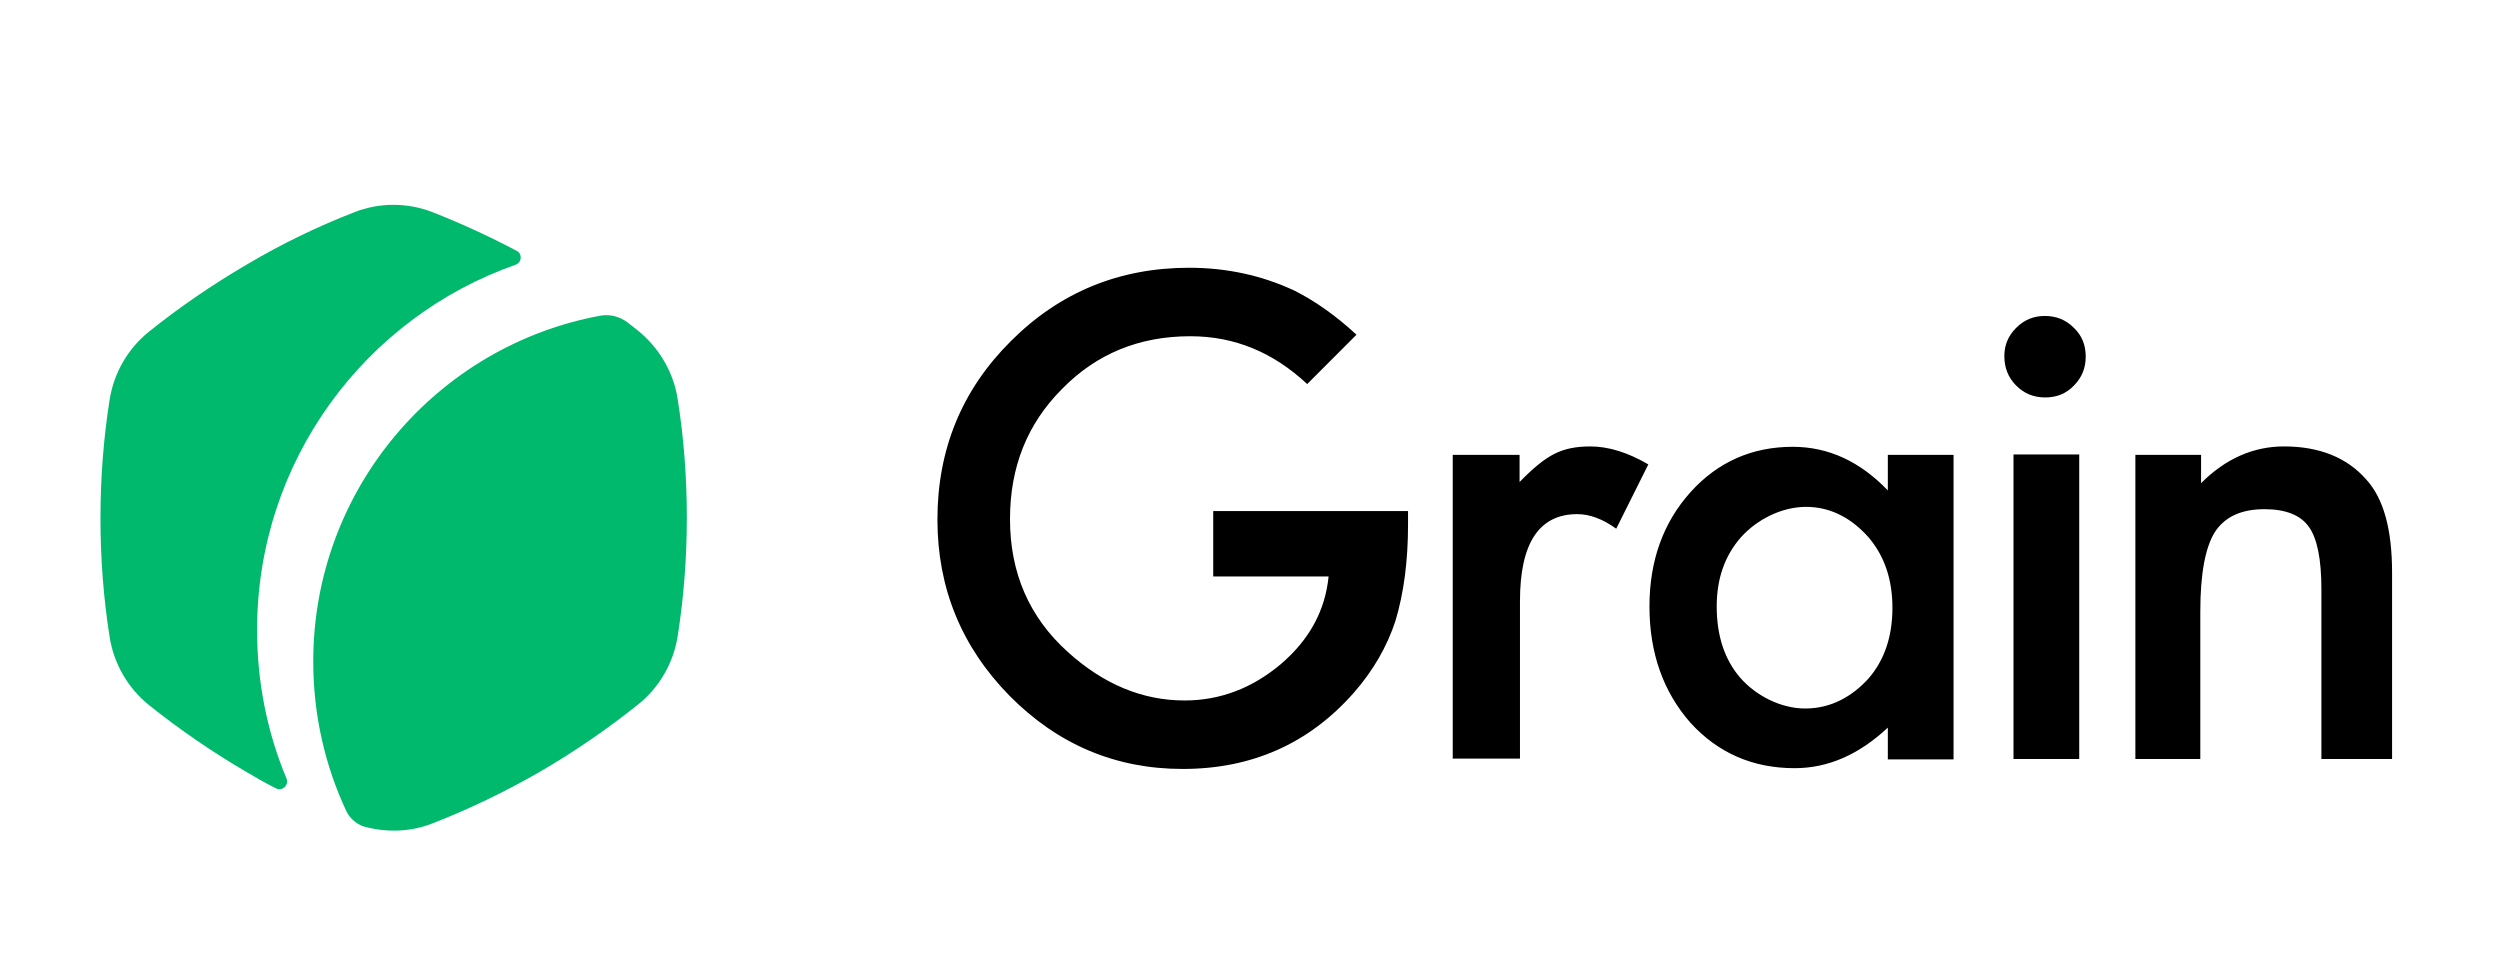 <svg width="107" height="41" viewBox="0 0 107 41" fill="none" xmlns="http://www.w3.org/2000/svg">
<path d="M85.786 15.243C85.786 14.768 85.95 14.375 86.293 14.031C86.636 13.687 87.045 13.523 87.519 13.523C88.01 13.523 88.418 13.687 88.762 14.031C89.105 14.358 89.269 14.768 89.269 15.259C89.269 15.75 89.105 16.16 88.762 16.503C88.435 16.847 88.026 17.011 87.535 17.011C87.045 17.011 86.636 16.847 86.293 16.503C85.95 16.16 85.786 15.734 85.786 15.243ZM88.991 32.485V19.451H86.178V32.485H88.991ZM80.799 19.467H83.612V32.502H80.799V31.142C79.557 32.305 78.233 32.878 76.81 32.878C75.012 32.878 73.524 32.223 72.347 30.93C71.186 29.603 70.597 27.949 70.597 25.952C70.597 24.003 71.186 22.366 72.347 21.072C73.507 19.779 74.979 19.123 76.728 19.123C78.249 19.123 79.606 19.746 80.799 20.99V19.467ZM73.475 25.952C73.475 27.196 73.802 28.211 74.472 28.997C75.159 29.783 76.222 30.324 77.268 30.324C78.38 30.324 79.279 29.8 79.966 29.047C80.652 28.261 80.996 27.245 80.996 26.017C80.996 24.789 80.652 23.79 79.966 22.988C79.279 22.218 78.396 21.694 77.301 21.694C76.271 21.694 75.208 22.218 74.505 23.004C73.818 23.79 73.475 24.773 73.475 25.952ZM62.161 19.467H65.038V20.63C65.594 20.057 66.085 19.648 66.51 19.435C66.951 19.205 67.458 19.107 68.063 19.107C68.848 19.107 69.682 19.369 70.548 19.877L69.175 22.628C68.603 22.218 68.047 22.005 67.507 22.005C65.872 22.005 65.055 23.25 65.055 25.723V32.469H62.177V19.467H62.161ZM91.394 19.467H94.206V20.679C95.252 19.631 96.446 19.107 97.754 19.107C99.274 19.107 100.452 19.582 101.285 20.532C102.021 21.35 102.381 22.66 102.381 24.511V32.485H99.356V25.215C99.356 23.938 99.176 23.037 98.817 22.546C98.473 22.055 97.836 21.793 96.92 21.793C95.923 21.793 95.22 22.12 94.795 22.775C94.386 23.43 94.173 24.56 94.173 26.181V32.485H91.394V19.467ZM60.248 21.874H51.926V24.674H56.864C56.717 26.132 56.046 27.376 54.82 28.424C53.594 29.456 52.22 29.98 50.7 29.98C48.901 29.98 47.234 29.292 45.697 27.9C44.046 26.41 43.228 24.511 43.228 22.218C43.228 19.991 43.964 18.141 45.452 16.651C46.923 15.144 48.754 14.391 50.945 14.391C52.842 14.391 54.493 15.079 55.948 16.438L58.057 14.326C57.191 13.523 56.291 12.885 55.409 12.443C54.019 11.788 52.498 11.46 50.896 11.46C47.904 11.46 45.354 12.508 43.261 14.604C41.168 16.684 40.122 19.238 40.122 22.235C40.122 25.166 41.152 27.687 43.212 29.783C45.272 31.863 47.741 32.911 50.618 32.911C53.577 32.911 56.014 31.83 57.926 29.669C58.777 28.703 59.365 27.671 59.725 26.574C60.085 25.379 60.264 24.003 60.264 22.448V21.874H60.248Z" fill="black"/>
<path d="M15.156 9.086C16.235 8.66 17.445 8.66 18.524 9.086C19.734 9.561 20.944 10.117 22.121 10.74C22.366 10.871 22.334 11.231 22.072 11.329C15.63 13.589 11.003 19.729 11.003 26.967C11.003 29.21 11.445 31.372 12.262 33.32C12.377 33.599 12.082 33.877 11.821 33.746C11.396 33.533 10.987 33.304 10.578 33.058C9.09 32.191 7.684 31.224 6.376 30.176C5.477 29.456 4.872 28.408 4.692 27.262C4.431 25.608 4.3 23.905 4.3 22.186C4.3 20.45 4.431 18.763 4.692 17.109C4.872 15.963 5.477 14.915 6.376 14.195C7.684 13.147 9.09 12.181 10.578 11.313C12.066 10.429 13.603 9.692 15.156 9.086ZM27.32 14.162C27.173 14.047 27.009 13.916 26.862 13.802C26.535 13.556 26.127 13.441 25.718 13.507C18.72 14.784 13.407 20.925 13.407 28.31C13.407 30.602 13.914 32.78 14.829 34.728C14.976 35.023 15.238 35.252 15.548 35.367C16.529 35.645 17.576 35.613 18.524 35.236C20.077 34.63 21.614 33.893 23.118 33.026C24.606 32.158 26.012 31.192 27.32 30.144C28.219 29.423 28.824 28.375 29.004 27.229C29.266 25.575 29.396 23.872 29.396 22.153C29.396 20.417 29.266 18.73 29.004 17.077C28.824 15.93 28.219 14.899 27.32 14.162Z" fill="#00B96C"/>
</svg>
